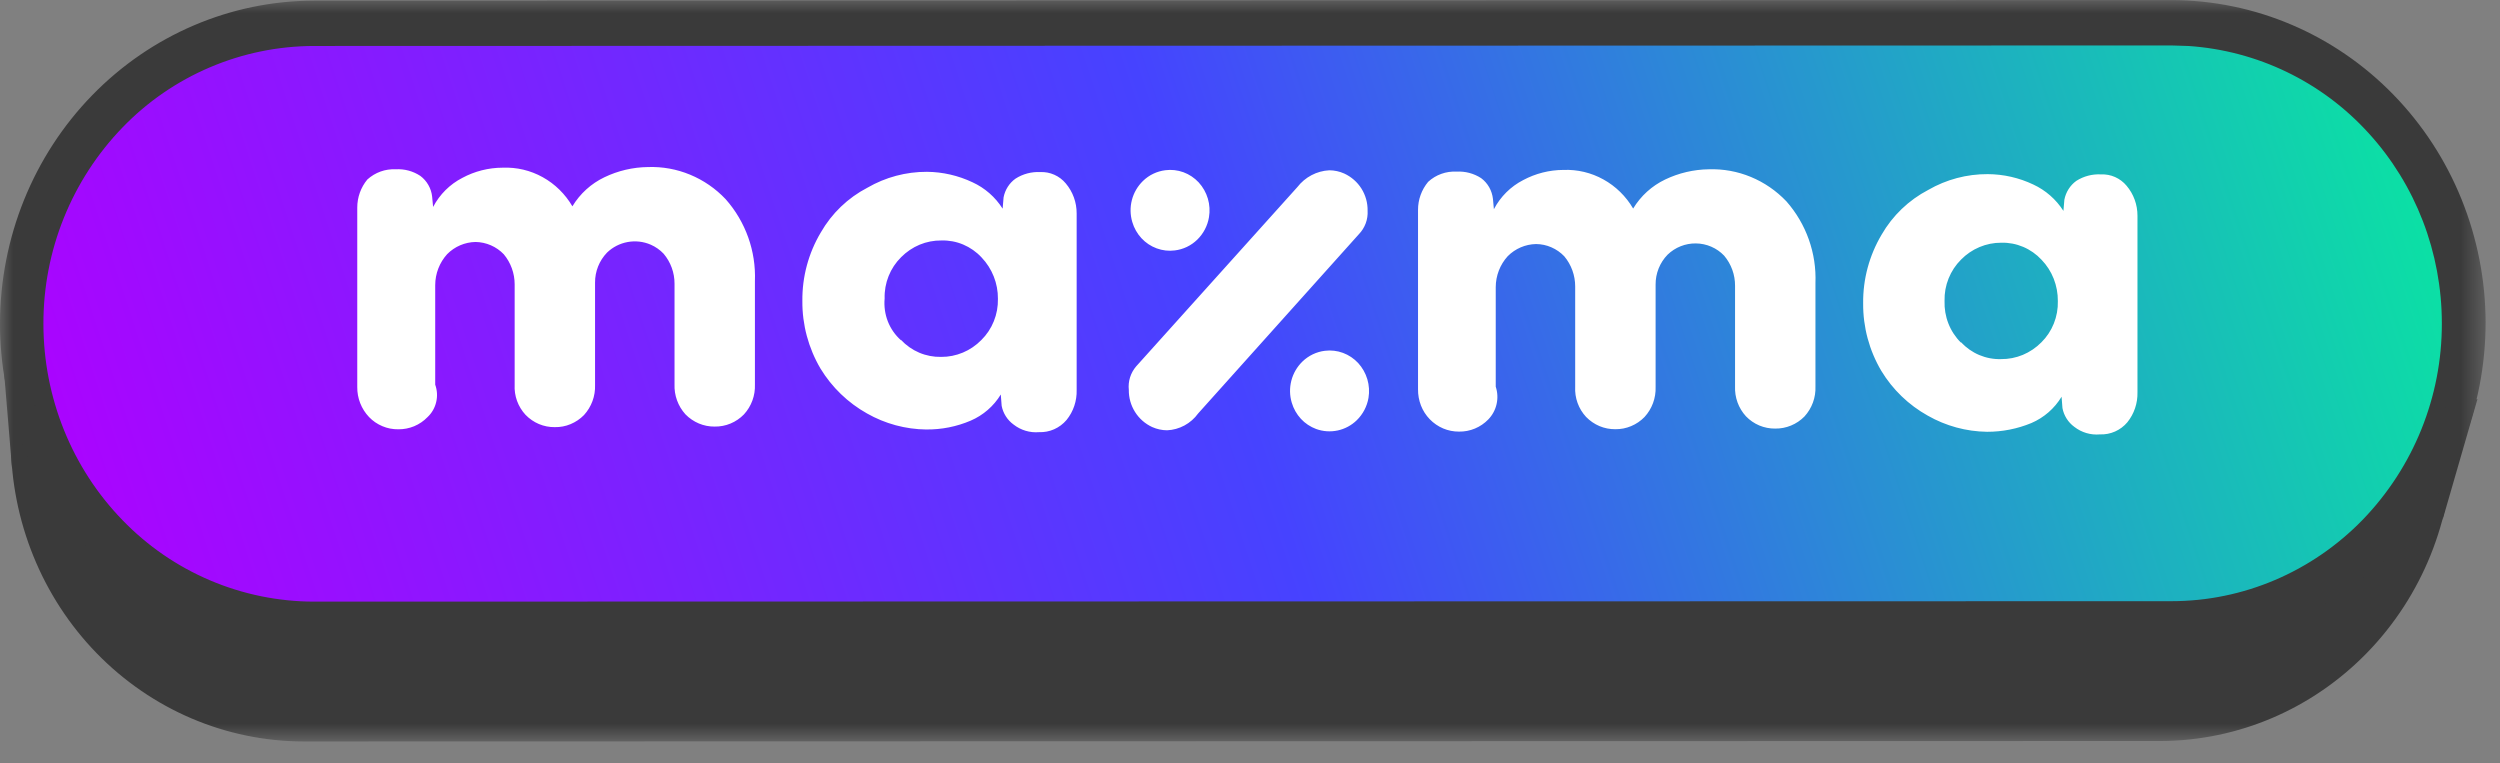 <?xml version="1.0" encoding="UTF-8"?> <svg xmlns="http://www.w3.org/2000/svg" width="95" height="29" viewBox="0 0 95 29" fill="none"><rect x="0" y="0" width="95" height="29" fill="#808080" stroke="none"/><mask id="mask0_887_205" style="mask-type:luminance" maskUnits="userSpaceOnUse" x="0" y="0" width="95" height="29"><path d="M0 0H94.48V28.175H0V0Z" fill="white"></path></mask><g mask="url(#mask0_887_205)"><path d="M82.112 28.158L11.52 28.175C8.578 28.167 5.758 26.963 3.677 24.826C1.596 22.689 0.422 19.793 0.411 16.769C0.42 13.746 1.592 10.849 3.672 8.709C5.752 6.571 8.572 5.364 11.513 5.354L82.105 5.337C85.047 5.344 87.867 6.547 89.948 8.685C92.028 10.822 93.202 13.719 93.211 16.742C93.203 19.766 92.031 22.663 89.951 24.802C87.872 26.941 85.055 28.147 82.112 28.158Z" fill="#3A3A3A"></path><path d="M82.376 23.846L11.785 23.864C8.843 23.855 6.024 22.651 3.943 20.514C1.863 18.377 0.689 15.481 0.679 12.458C0.688 9.434 1.86 6.537 3.94 4.398C6.02 2.259 8.84 1.053 11.782 1.042L82.372 1.025C85.315 1.032 88.135 2.236 90.216 4.373C92.296 6.51 93.47 9.407 93.479 12.431C93.471 15.455 92.299 18.353 90.219 20.491C88.139 22.631 85.319 23.837 82.376 23.846Z" fill="url(#paint0_linear_887_205)"></path><path d="M16.246 15.85C16.102 15.999 15.929 16.117 15.738 16.197C15.546 16.276 15.341 16.316 15.133 16.313C14.926 16.316 14.721 16.276 14.53 16.195C14.339 16.115 14.166 15.997 14.023 15.847C13.73 15.539 13.57 15.128 13.576 14.703V7.891C13.575 7.499 13.711 7.12 13.959 6.821C14.255 6.552 14.642 6.413 15.037 6.433C15.367 6.413 15.696 6.501 15.974 6.685C16.099 6.779 16.203 6.897 16.279 7.032C16.356 7.167 16.405 7.317 16.421 7.472L16.458 7.864C16.708 7.387 17.097 7.002 17.568 6.76C18.039 6.506 18.566 6.373 19.1 6.372C19.631 6.35 20.157 6.474 20.621 6.732C21.088 6.99 21.478 7.373 21.751 7.84C22.04 7.361 22.463 6.977 22.967 6.736C23.485 6.487 24.05 6.354 24.624 6.348C25.172 6.329 25.718 6.428 26.224 6.638C26.732 6.848 27.192 7.164 27.574 7.568C28.333 8.424 28.732 9.541 28.687 10.684V14.607C28.704 15.027 28.555 15.437 28.27 15.747C28.126 15.896 27.953 16.014 27.761 16.094C27.57 16.174 27.364 16.213 27.156 16.21C26.95 16.212 26.746 16.172 26.556 16.092C26.365 16.011 26.191 15.893 26.046 15.744C25.764 15.432 25.615 15.021 25.632 14.6V10.782C25.634 10.365 25.487 9.961 25.218 9.642C25.079 9.495 24.912 9.378 24.726 9.297C24.451 9.178 24.146 9.143 23.851 9.197C23.555 9.251 23.282 9.391 23.066 9.6C22.772 9.906 22.609 10.315 22.612 10.74V14.63C22.627 15.051 22.476 15.461 22.192 15.772C22.046 15.921 21.872 16.038 21.682 16.117C21.492 16.197 21.287 16.235 21.082 16.231C20.876 16.234 20.671 16.194 20.48 16.114C20.289 16.033 20.116 15.914 19.971 15.764C19.829 15.611 19.72 15.432 19.648 15.236C19.577 15.04 19.546 14.832 19.557 14.624V10.806C19.557 10.386 19.41 9.98 19.143 9.662C19.004 9.517 18.838 9.401 18.653 9.321C18.469 9.241 18.27 9.198 18.069 9.195C17.664 9.203 17.277 9.369 16.992 9.658C16.702 9.978 16.539 10.397 16.538 10.833V14.617C16.614 14.829 16.628 15.06 16.575 15.279C16.524 15.498 16.41 15.696 16.246 15.85ZM35.203 16.321C34.411 16.313 33.635 16.103 32.946 15.711C32.221 15.305 31.613 14.718 31.18 14.008C30.721 13.229 30.482 12.34 30.49 11.436C30.48 10.521 30.722 9.62 31.19 8.834C31.606 8.108 32.221 7.517 32.963 7.132C33.65 6.734 34.43 6.526 35.223 6.529C35.822 6.534 36.413 6.67 36.956 6.927C37.423 7.141 37.821 7.488 38.1 7.929L38.136 7.499C38.192 7.211 38.355 6.955 38.59 6.788C38.869 6.609 39.197 6.522 39.528 6.539C39.711 6.53 39.894 6.565 40.062 6.639C40.23 6.713 40.38 6.826 40.499 6.969C40.768 7.286 40.915 7.692 40.913 8.112V14.818C40.925 15.234 40.789 15.64 40.529 15.959C40.401 16.11 40.24 16.231 40.058 16.312C39.878 16.392 39.682 16.429 39.485 16.422C39.137 16.452 38.79 16.348 38.515 16.132C38.28 15.961 38.118 15.707 38.063 15.421L38.03 14.991C37.761 15.434 37.36 15.781 36.883 15.986C36.352 16.212 35.78 16.326 35.203 16.32V16.321ZM34.235 12.914C34.433 13.125 34.67 13.291 34.933 13.403C35.196 13.514 35.479 13.568 35.763 13.562C36.047 13.564 36.327 13.508 36.59 13.398C36.852 13.288 37.09 13.126 37.291 12.921C37.496 12.719 37.658 12.476 37.766 12.206C37.875 11.936 37.927 11.646 37.921 11.355C37.926 10.769 37.703 10.205 37.298 9.781C37.103 9.571 36.866 9.405 36.602 9.293C36.34 9.182 36.058 9.13 35.773 9.138C35.49 9.135 35.208 9.189 34.946 9.298C34.683 9.408 34.444 9.57 34.242 9.774C34.036 9.978 33.874 10.222 33.767 10.491C33.659 10.761 33.607 11.052 33.616 11.344C33.589 11.64 33.631 11.938 33.738 12.214C33.846 12.489 34.017 12.734 34.236 12.928L34.235 12.914ZM56.556 15.938C56.412 16.087 56.239 16.205 56.047 16.285C55.856 16.365 55.65 16.404 55.442 16.401C55.236 16.402 55.032 16.362 54.842 16.282C54.65 16.201 54.476 16.081 54.331 15.931C54.185 15.781 54.072 15.604 53.996 15.409C53.92 15.212 53.882 15.002 53.885 14.791V7.979C53.883 7.588 54.02 7.21 54.269 6.91C54.414 6.776 54.584 6.673 54.769 6.607C54.954 6.54 55.151 6.511 55.347 6.522C55.677 6.502 56.005 6.589 56.284 6.77C56.408 6.862 56.512 6.98 56.589 7.115C56.666 7.251 56.714 7.401 56.732 7.557L56.768 7.949C57.018 7.472 57.407 7.087 57.878 6.845C58.35 6.592 58.876 6.459 59.41 6.457C59.941 6.436 60.466 6.561 60.93 6.819C61.397 7.077 61.787 7.459 62.06 7.925C62.349 7.446 62.772 7.062 63.277 6.821C63.795 6.573 64.361 6.441 64.934 6.433C65.482 6.415 66.028 6.514 66.534 6.724C67.042 6.934 67.501 7.25 67.884 7.652C68.637 8.507 69.032 9.619 68.987 10.758V14.685C69.004 15.105 68.854 15.515 68.57 15.826C68.424 15.975 68.25 16.092 68.058 16.171C67.868 16.25 67.663 16.289 67.456 16.286C67.249 16.288 67.044 16.248 66.853 16.168C66.662 16.087 66.49 15.969 66.346 15.819C66.206 15.666 66.097 15.487 66.026 15.292C65.955 15.095 65.923 14.887 65.932 14.678V10.861C65.935 10.442 65.788 10.036 65.518 9.716C65.38 9.57 65.213 9.454 65.028 9.374C64.844 9.294 64.645 9.252 64.444 9.25C64.044 9.245 63.658 9.398 63.367 9.679C63.072 9.983 62.909 10.392 62.913 10.816V14.706C62.928 15.126 62.777 15.536 62.492 15.846C62.346 15.996 62.173 16.114 61.982 16.193C61.792 16.273 61.587 16.313 61.382 16.31C61.176 16.312 60.971 16.272 60.78 16.192C60.589 16.111 60.416 15.992 60.271 15.843C60.129 15.69 60.019 15.51 59.948 15.313C59.877 15.117 59.846 14.908 59.857 14.699V10.884C59.857 10.464 59.71 10.058 59.443 9.74C59.304 9.594 59.136 9.477 58.951 9.397C58.768 9.317 58.57 9.275 58.369 9.274C57.964 9.282 57.578 9.448 57.292 9.737C57.002 10.056 56.839 10.475 56.838 10.912V14.695C56.909 14.908 56.92 15.137 56.87 15.356C56.821 15.575 56.712 15.776 56.556 15.938ZM75.51 16.408C74.719 16.398 73.944 16.187 73.256 15.795C72.53 15.391 71.921 14.804 71.49 14.093C71.031 13.316 70.792 12.428 70.8 11.525C70.79 10.608 71.033 9.707 71.5 8.919C71.917 8.194 72.532 7.604 73.273 7.217C73.96 6.82 74.74 6.613 75.533 6.617C76.132 6.62 76.723 6.754 77.266 7.012C77.732 7.228 78.129 7.575 78.41 8.014L78.446 7.588C78.503 7.298 78.666 7.042 78.9 6.873C79.18 6.695 79.508 6.609 79.838 6.627C80.021 6.619 80.204 6.653 80.372 6.727C80.54 6.802 80.69 6.914 80.809 7.057C81.078 7.373 81.225 7.778 81.224 8.197V14.907C81.234 15.322 81.097 15.727 80.839 16.047C80.712 16.198 80.552 16.318 80.371 16.398C80.19 16.478 79.993 16.515 79.795 16.507C79.447 16.538 79.101 16.436 78.825 16.221C78.589 16.049 78.427 15.793 78.373 15.506L78.34 15.076C78.072 15.521 77.671 15.87 77.194 16.075C76.661 16.296 76.088 16.409 75.51 16.408ZM74.516 13.003C74.712 13.213 74.949 13.38 75.212 13.491C75.474 13.601 75.756 13.655 76.04 13.646C76.324 13.649 76.605 13.594 76.868 13.485C77.13 13.375 77.369 13.214 77.571 13.01C77.777 12.807 77.938 12.563 78.046 12.293C78.154 12.023 78.206 11.732 78.198 11.44C78.2 11.149 78.147 10.86 78.041 10.591C77.936 10.323 77.778 10.078 77.578 9.87C77.382 9.66 77.145 9.493 76.88 9.381C76.618 9.27 76.335 9.216 76.05 9.223C75.766 9.222 75.484 9.278 75.222 9.388C74.959 9.498 74.721 9.66 74.522 9.863C74.316 10.067 74.155 10.311 74.047 10.58C73.938 10.85 73.886 11.14 73.893 11.433C73.883 11.727 73.932 12.02 74.039 12.293C74.145 12.565 74.307 12.812 74.512 13.016L74.516 13.003ZM51.638 8.899C51.752 8.781 51.84 8.641 51.897 8.487C51.954 8.334 51.978 8.17 51.969 8.007C51.974 7.711 51.893 7.419 51.736 7.168C51.578 6.917 51.35 6.718 51.081 6.594C50.903 6.514 50.71 6.472 50.514 6.471C50.279 6.483 50.048 6.546 49.839 6.656C49.629 6.766 49.445 6.922 49.298 7.111L43.173 13.923C43.069 14.045 42.99 14.187 42.942 14.34C42.894 14.494 42.878 14.655 42.895 14.815C42.891 15.111 42.972 15.402 43.13 15.653C43.287 15.904 43.514 16.104 43.783 16.228C43.962 16.308 44.155 16.35 44.35 16.351C44.58 16.341 44.806 16.278 45.01 16.168C45.215 16.057 45.392 15.901 45.53 15.711L51.638 8.899ZM44.284 6.468C44.516 6.438 44.751 6.465 44.971 6.545C45.191 6.626 45.39 6.759 45.551 6.932C45.712 7.108 45.831 7.319 45.899 7.548C45.966 7.778 45.981 8.019 45.941 8.255C45.887 8.579 45.731 8.878 45.495 9.108C45.261 9.335 44.962 9.478 44.642 9.516C44.41 9.546 44.174 9.519 43.954 9.438C43.733 9.357 43.534 9.224 43.374 9.051C43.213 8.876 43.094 8.666 43.027 8.437C42.946 8.165 42.94 7.875 43.012 7.6C43.083 7.325 43.229 7.075 43.432 6.877C43.665 6.65 43.964 6.508 44.284 6.468ZM50.345 13.33C50.577 13.301 50.813 13.328 51.032 13.409C51.252 13.49 51.45 13.623 51.611 13.796C51.772 13.972 51.891 14.183 51.959 14.412C52.027 14.641 52.042 14.882 52.003 15.118C51.948 15.443 51.791 15.741 51.555 15.971C51.355 16.165 51.105 16.299 50.832 16.358C50.56 16.416 50.276 16.397 50.014 16.302C49.793 16.22 49.594 16.088 49.434 15.915C49.273 15.74 49.154 15.53 49.087 15.302C49.005 15.03 49 14.74 49.071 14.464C49.142 14.189 49.288 13.938 49.491 13.74C49.725 13.513 50.025 13.369 50.345 13.33Z" fill="white"></path><path d="M11.222 24.545C8.184 24.352 5.332 22.977 3.247 20.699C1.153 18.397 -0.005 15.396 1.79251e-05 12.284C0.006 9.034 1.265 5.92 3.501 3.622C5.737 1.324 8.77 0.03 11.931 0.024L82.522 0.004C85.685 0.009 88.717 1.302 90.952 3.6C93.189 5.898 94.448 9.014 94.453 12.264C94.45 15.516 93.193 18.634 90.956 20.935C88.72 23.236 85.687 24.533 82.522 24.541L11.931 24.561C11.694 24.566 11.457 24.56 11.221 24.545H11.222ZM83.139 1.747C82.933 1.747 82.725 1.727 82.516 1.727L11.924 1.747C10.568 1.75 9.226 2.026 7.979 2.557C6.731 3.088 5.602 3.864 4.66 4.839C2.724 6.841 1.644 9.519 1.65 12.305C1.65 15.105 2.733 17.79 4.66 19.77C5.602 20.745 6.731 21.521 7.979 22.052C9.226 22.583 10.568 22.859 11.924 22.862L82.516 22.845C85.24 22.845 87.854 21.733 89.78 19.753C91.716 17.751 92.796 15.073 92.79 12.288C92.79 9.601 91.794 7.015 90.004 5.056C88.235 3.108 85.78 1.922 83.155 1.747H83.139Z" fill="#3A3A3A"></path><path d="M94.145 15.161L92.816 19.759L92.578 15.601L94.145 15.161ZM0 12.298L0.46 17.822L1.587 14.695L0 12.298Z" fill="#3A3A3A"></path></g><defs><linearGradient id="paint0_linear_887_205" x1="3.4" y1="27.879" x2="97.655" y2="-3.089" gradientUnits="userSpaceOnUse"><stop stop-color="#B000FF"></stop><stop offset="0.46" stop-color="#4643FF"></stop><stop offset="1" stop-color="#00FF93"></stop></linearGradient></defs></svg> 